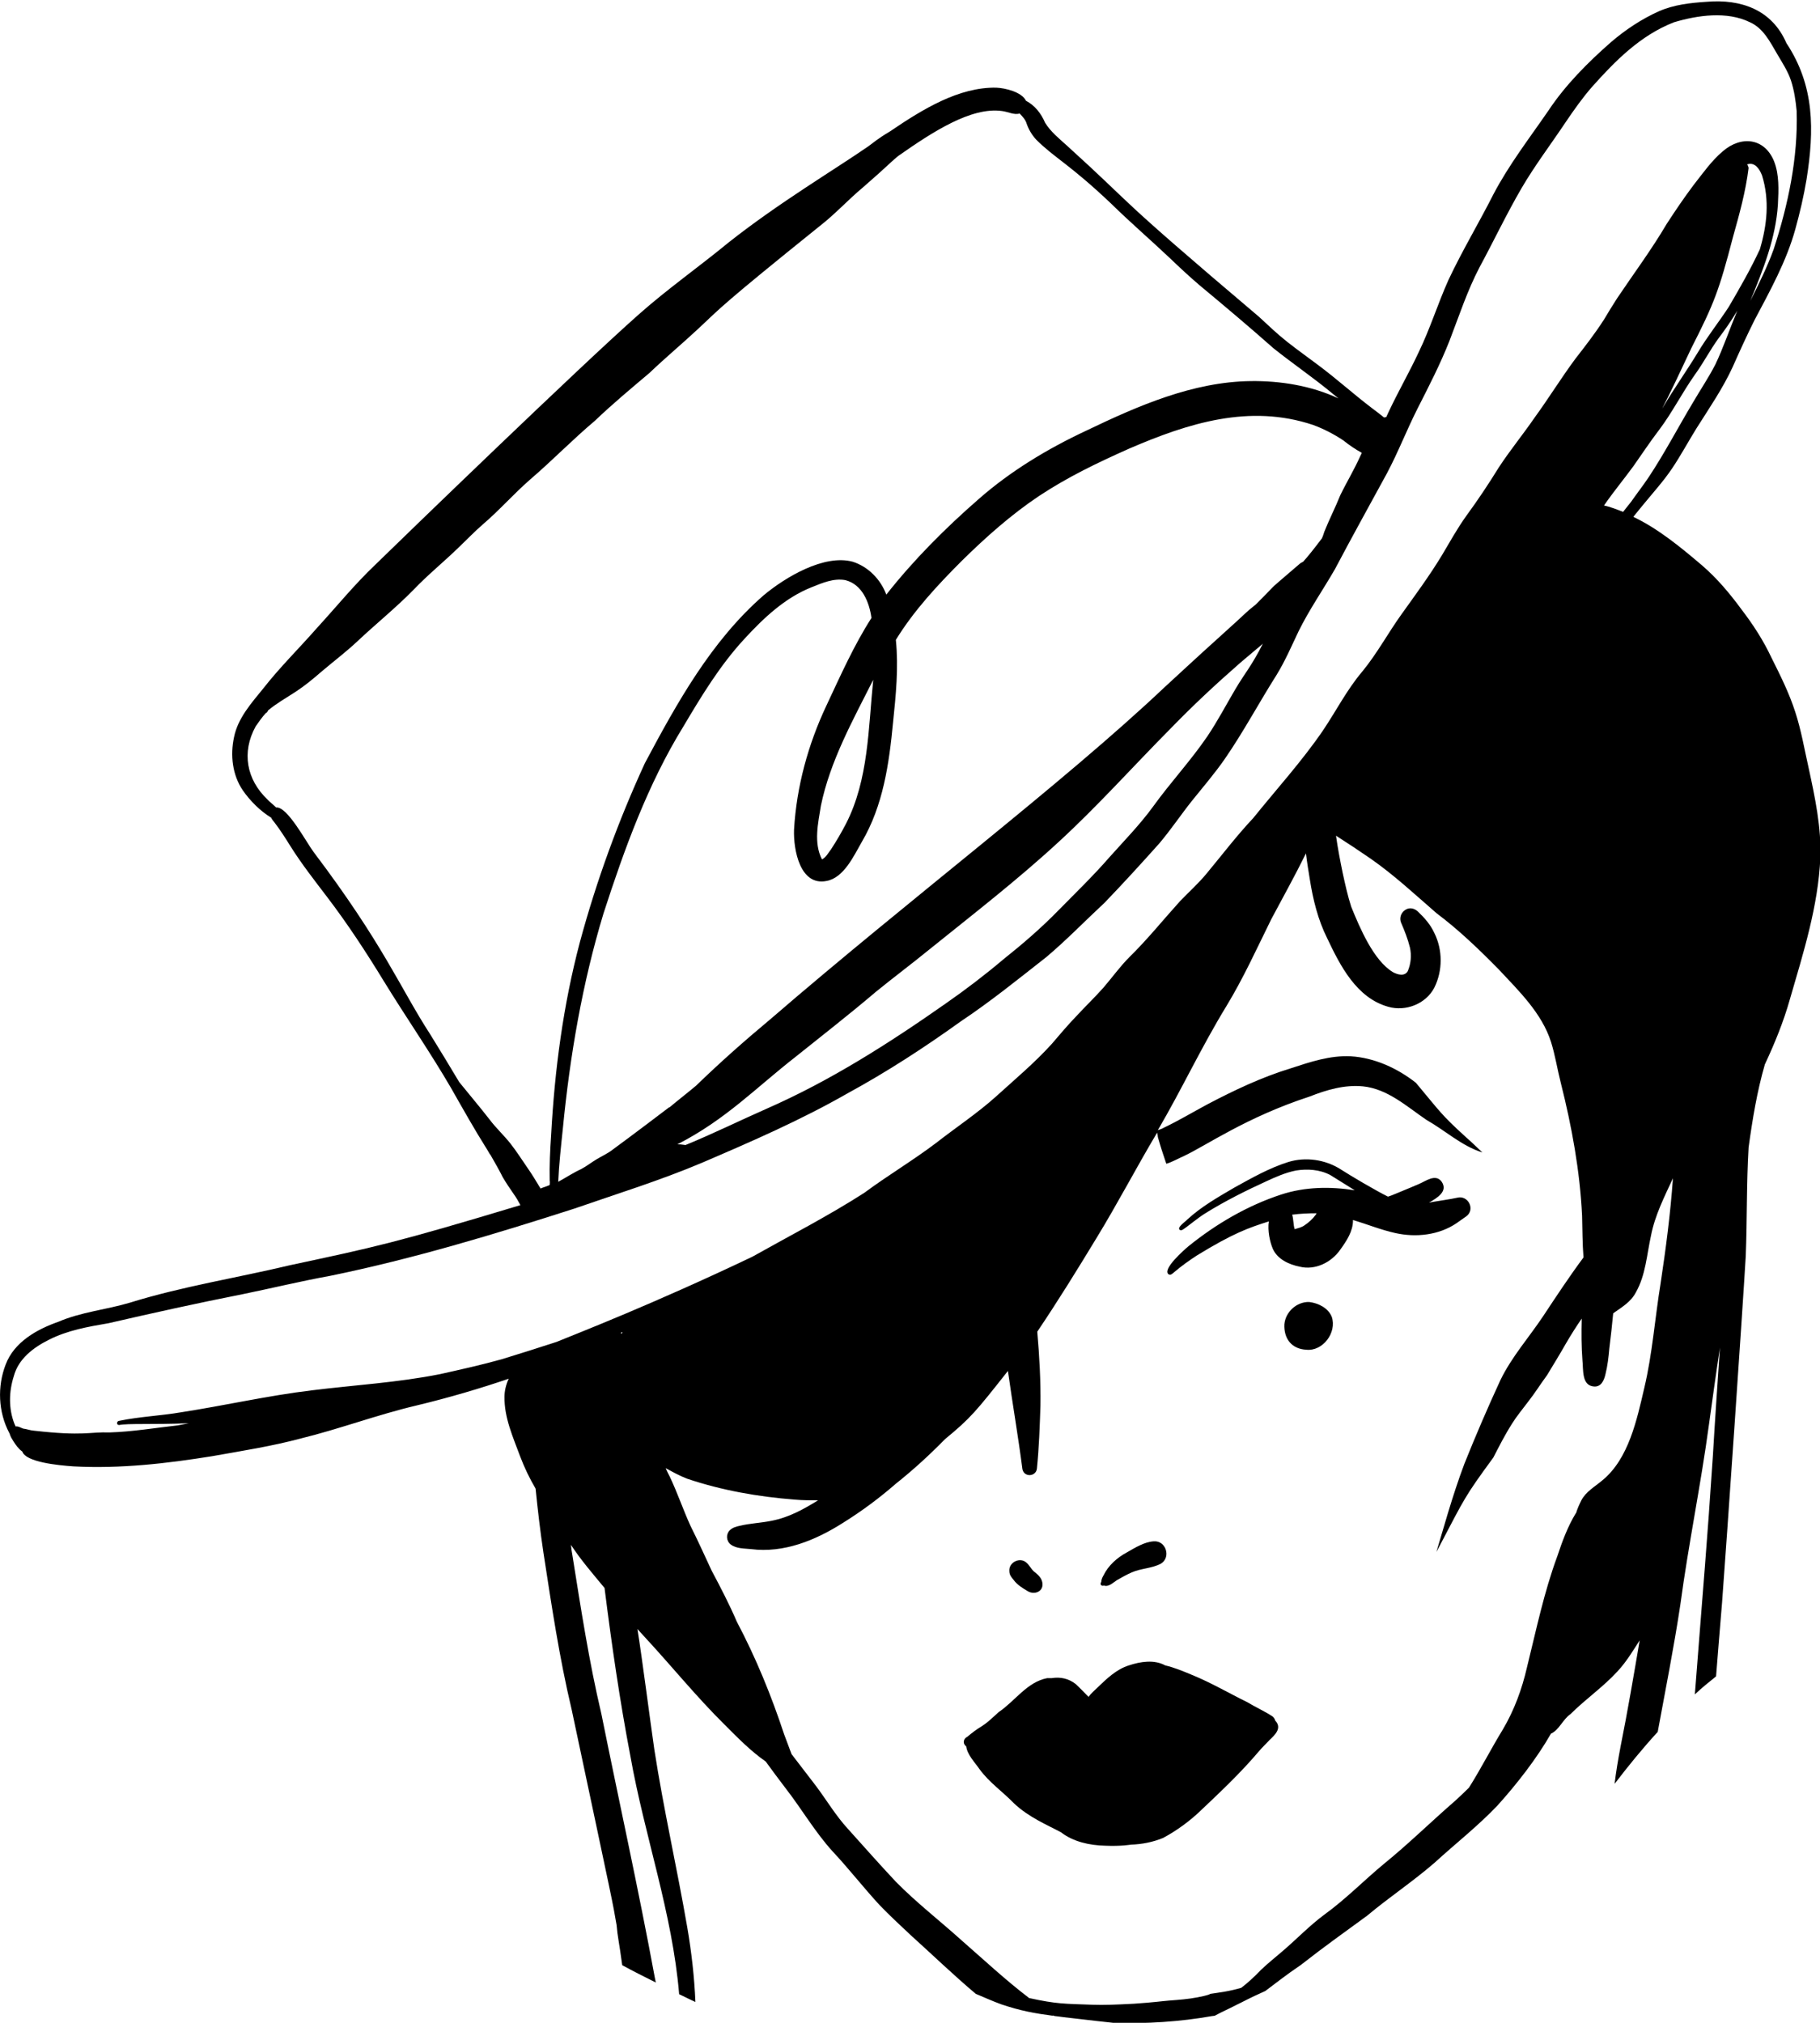 <?xml version="1.0" encoding="utf-8"?>
<!-- Generator: Adobe Illustrator 25.4.1, SVG Export Plug-In . SVG Version: 6.00 Build 0)  -->
<svg version="1.1" id="Isolation_Mode" xmlns="http://www.w3.org/2000/svg" xmlns:xlink="http://www.w3.org/1999/xlink" x="0px"
	 y="0px" viewBox="0 0 514.8 572.2" style="enable-background:new 0 0 514.8 572.2;" xml:space="preserve">
<g>
	<g>
		<path d="M414.7,344.1c2.7-1.9,0.6-6.1-2.5-5.3c-2.3,0.5-4.7,0.8-7,1.2c-0.3,0.1-0.7,0.1-1,0.2c2.4-1.4,5.4-3.2,3.6-5.9
			c-1.7-2.4-4.5-0.2-6.4,0.6c-1.6,0.7-3.3,1.4-5,2.1c-1.3,0.5-2.5,1.1-3.8,1.5c-3.6-1.8-10.4-5.8-13.5-7.8c-4.3-2.7-9.8-3.5-14.7-2
			c-5.4,1.7-10.3,4.5-15.2,7.2c-4.6,2.7-9.4,5.4-13.4,9.1c-0.4,0.5-3,2.2-2.1,2.9c0.3,0.2,0.6,0.1,0.9-0.1c1.3-0.8,4.2-3.3,6.5-4.7
			c5.5-3.4,11.3-6.3,17.2-9c2.6-1.2,5.3-2.4,8.3-3c3.2-0.5,6.7-0.3,9.7,1.3c2.3,1.4,4.6,2.9,6.9,4.3c-6.9-1.1-14.1-1-20.8,1.2
			c-9.5,3.1-18.4,8.3-26.2,14.6c-1.2,1-7.7,6.7-5.6,8c0.6,0.3,1.1-0.3,1.6-0.7c2-1.7,4.1-3.2,6.4-4.7c10.3-6.3,14.6-7.8,20.3-9.6
			c-0.4,2.6,0.3,5.8,1.1,7.7c1.3,3,4.6,4.5,7.6,5.1c4.4,1.1,9-1.2,11.5-4.8c1.8-2.5,3.6-5.2,3.6-8.3c0,0,0-0.1,0-0.1
			c4,1.2,7.9,2.8,12,3.7c5.8,1.3,12.3,0.6,17.3-2.8C412.9,345.4,413.8,344.7,414.7,344.1z M372.4,343.2c-0.1,0.2-0.2,0.4-0.3,0.5
			c-0.8,1.1-1.9,2.1-3.1,2.9c-0.8,0.6-1.8,0.8-2.8,1.1c-0.4-1.3-0.3-2.8-0.7-4.1C367.8,343.3,370.1,343.2,372.4,343.2z"/>
		<path d="M370.3,368.3c-3.5-0.1-6.7,2.8-7,6.3c-0.2,4,2,7,6.2,7.2c4.7,0.5,8.7-4.9,7.2-9.3C375.7,370,372.9,368.6,370.3,368.3z"/>
		<path d="M286.7,446.9c1,1.4,2.5,2.3,4,3.2c2,1.2,4.7,0,4.1-2.6c-0.3-1.4-1.5-2.3-2.5-3.1c-0.7-0.7-1.1-1.6-1.9-2.3
			c-1.8-1.8-5.1-0.2-4.9,2.3C285.5,445.5,286.1,446.2,286.7,446.9z"/>
		<path d="M312.2,448.5c1.4,0.5,2.6-0.8,3.7-1.5c1.4-0.8,2.8-1.6,4.2-2.2c2.7-1.2,5.7-1.1,8.3-2.5c2.9-1.8,1.4-6.6-2.1-6.3
			c-2.7,0.2-5.2,1.8-7.5,3.1c-2.8,1.5-5.3,3.7-6.7,6.6c-0.3,0.5-0.6,1.2-0.6,1.8c-0.1,0.1-0.2,0.4-0.2,0.6
			C311.4,448.5,311.9,448.7,312.2,448.5z"/>
		<path d="M360.7,486.7c-0.1-0.4-0.3-0.8-0.8-1.2c-2.3-1.5-4.8-2.6-7.1-4c-5.1-2.5-10.2-5.5-15.6-7.7c-2.4-1-5-2.1-7.6-2.7
			c-3.1-1.7-7-1.1-10.3,0c-3.5,1.1-6.2,3.7-8.8,6.2c-0.9,0.9-1.9,1.7-2.6,2.7c-1.2-1.2-2.2-2.3-3.6-3.6c-2-1.6-4.4-2.1-6.8-1.7
			c-0.4,0-0.9,0-1.3,0c-5.7,1.1-9.1,6.5-13.7,9.6c-1.6,1.4-2.9,2.8-4.8,4c-1.5,0.9-2.8,1.9-4.1,3c-0.9,0.4-1.3,1.5-0.7,2.3
			c0.1,0.2,0.3,0.3,0.4,0.4c0.3,2.4,2.5,4.6,3.8,6.5c2.7,3.7,6.5,6.3,9.7,9.6c4.2,4,9.6,6.2,13.3,8.2c3.5,2.7,8.1,3.7,12.5,3.8
			c4.6,0.2,7.2-0.3,7.3-0.3c3.1-0.1,6.2-0.7,9.1-1.9c3.9-2.1,7.6-4.8,10.8-7.9c5.6-5.3,11.2-10.6,16.2-16.5c1-1.2,2.1-2.2,3.1-3.3
			c1.6-1.5,3.6-3.4,1.6-5.5C360.9,486.8,360.8,486.8,360.7,486.7z"/>
		<path d="M248.8,538.9c2.8,2.9,5.8,5.7,8.8,8.5c6.1,5.5,12.1,11.3,18.4,16.6c2.4,1,4.8,2.1,7.3,3c5.4,1.8,9.2,2.5,14.5,3.2
			l-0.1-0.1c0.7,0.2,0.5,0.2,1.6,0.3c1.6,0.2,1.5,0.2,1.5,0.2l0,0c0.3,0,8.3,1,14.1,1.6c9.5,0.3,18.8-0.3,27.9-1.9
			c0.1,0-0.1,0,0.8-0.1c2.2-1.2,3.9-1.9,6-3c3.3-1.6,3.2-1.7,8.3-4c2.7-2,5.8-4.5,10.1-7.4c6.1-4.8,12.4-9.3,18.7-13.9
			c6.2-5.2,13-9.7,19.1-15c5.9-5.4,12.3-10.4,17.8-16.2c5.5-6.1,11.1-13.3,15.1-20.3c2.3-1,3.4-4.1,5.5-5.5
			c4.3-4.3,9.3-7.7,13.4-12.2c2.6-2.8,4.7-6.4,6.2-8.7c-1.7,10-3.4,20-5.4,30c-0.7,3.7-1.3,7.2-1.7,10.6c3.9-5.1,7.9-10,12.2-14.7
			c2.2-12,4.6-24,6.4-36c2.3-17.1,5.8-33.9,8.1-51c1-7.2,2-14.5,3.1-21.7c-0.7,10.2-1.4,20.4-2,30.6c-1.6,24.4-2.8,37.7-5.1,67.5
			c1.9-1.8,4-3.5,6-5.1c0.5-6.6,1.1-13.5,1.7-20.9c1.3-17.3,5.8-82.6,6.7-98c0.4-10.2,0.2-20.5,0.8-30.7c1.1-8,2.4-15.9,4.6-23.5
			c2.8-6,5.3-12.1,7.1-18.5c3.8-13.1,8-26.3,8.6-40c0.3-8.5-1.5-17-3.3-25.3c-1.2-5.3-2.1-10.7-3.8-15.9c-1.7-5.3-4.2-10.3-6.7-15.3
			c-2.3-4.9-5.2-9.4-8.5-13.7c-3.3-4.5-6.9-8.8-11.2-12.5c-6-5.1-12.3-10.3-19.4-13.7c5.7-7.1,8.3-9.7,11.1-13.9
			c2.4-3.6,4.5-7.5,6.8-11.2c3.6-5.7,7.4-11.2,10.2-17.3c2-4.5,4-8.9,6.2-13.3c4.4-8.3,9-16.6,11.5-25.6c1.3-4.7,2.4-9.4,3.2-14.2
			c2.2-13.9,2.3-26.4-5.7-38.5c-4.1-9.5-12.9-12.5-22.5-11.7c-4.6,0.3-9.3,0.8-13.6,2.7c-4.9,2.2-9.4,5.2-13.5,8.7
			c-6.6,5.8-12.9,12.1-17.8,19.5c-5.3,7.7-11.1,15.2-15.5,23.6c-4.1,8.1-8.8,15.9-12.7,24.2c-3,6.7-5.2,13.8-8.4,20.4
			c-2.7,5.8-5.9,11.3-8.6,17.1c-0.2,0.4-0.4,0.9-0.6,1.3c-0.2,0-0.4,0-0.6,0.1c-1.1-0.9-2.3-1.8-3.5-2.7c-5-3.8-10-8.3-15.1-12.1
			c-2.9-2.2-5.9-4.3-8.8-6.6c-2.8-2.2-5.4-4.7-8-7.1c-42.4-35.9-33.9-29.9-54.3-48.4c-2.2-2-4.6-3.9-6.2-6.5
			c-1.1-2.6-2.9-4.9-5.4-6.2c-1.2-2.5-5.9-3.6-8.4-3.7c-10.5-0.2-20.7,6-30.1,12.4c-3.4,2-4.7,3.2-6.1,4.2
			c-9.7,6.7-25.2,15.9-39.4,27.1c-8.5,7-17.5,13.3-25.7,20.6c-16.5,14.6-65.6,62.1-74.3,70.6c-5.9,5.6-11.1,12-16.6,18
			c-5,5.7-10.4,11-15.1,17c-3.4,4.2-7.2,8.4-8.3,13.8c-1.1,5.1-0.5,10.7,2.5,15.1c2.1,3,4.9,5.8,8,7.7c0.2,0.5,0.6,0.9,0.9,1.3
			c1.7,2.2,3.2,4.6,4.7,7c3.1,4.9,6.7,9.5,10.2,14.1c5.8,7.6,11.1,15.7,16.1,23.9c6.2,10.1,13,19.9,19,30.2
			c3.3,5.8,6.6,11.7,10.2,17.4c0.8,1.4,0.7,1.2,1,1.6c0.6,1,2.9,5.1,3.4,6.2c1,1.7,2.1,3.3,3.2,4.9c0.6,0.8,1.2,1.9,1.8,3
			c-35.8,10.8-41.4,11.9-65.2,17c-15.1,3.6-30.5,6-45.3,10.6c-6.7,2-13.7,2.6-20.2,5.4C10.5,376,4,379.6,1.6,386
			c-2.4,6.2-2.1,13.4,1,19.3c0.1,0.2,0.2,0.3,0.2,0.5c0.2,0.6,0.6,1.3,1,1.9c0.7,1.1,1.4,2.1,2.5,2.9c1,3,10.1,3.9,14.5,4.2
			c13.2,0.7,26.3-0.8,39.3-2.9c8.4-1.5,16.8-2.8,25-5c11-2.7,21.6-6.7,32.6-9.3c9.6-2.3,18.6-5,26.2-7.6c-0.8,1.7-1.2,3.5-1.2,5.1
			c-0.1,5.9,2.4,11.4,4.4,16.8c1.2,3.2,2.7,6.3,4.4,9.2c0.6,6,1.3,12,2.2,18c2.3,14.9,4.5,29.8,8,44.5
			c12.4,58.4,11.4,53.5,12.7,60.9c0.3,3.5,0.7,4.7,1.6,11.4c3.1,1.7,6.3,3.3,9.5,4.9c-0.1-0.5-0.2-1-0.3-1.5
			c-4.6-24.9-10.1-49.7-15.1-74.5c-3.5-14.8-5.8-29.9-8.2-44.9c-0.2-1-0.3-1.9-0.4-2.9c2.8,4.3,6.2,8.2,9.5,12.2
			c2,15.9,4.3,31.8,7.3,47.5c4,22.6,11.9,44.5,13.8,67.4c1.5,0.7,3,1.5,4.6,2.2c-0.3-7.1-1.1-14.1-2.3-21.1
			c-2.9-16.8-6.7-33.4-9.3-50.2c-1.2-8.2-3.5-26.2-4.8-34.2c0.6,0.7,1.3,1.4,2,2.2c7.6,8.2,14.7,17,22.7,24.9
			c3.7,3.7,7.3,7.4,11.6,10.4c1.8,2.5,3.6,4.9,5.5,7.4c4.6,5.9,8.4,12.5,13.4,18C240,528.5,244.2,533.9,248.8,538.9z M485.2,103.1
			c-1.9,3.7-4.2,7.1-6.3,10.7c-4.2,7-8,14.3-12.5,21.1c-1.6,2.4-3.4,4.7-5,7c-0.8,1-1.5,1.9-2.3,2.9c-1.5-0.6-3.8-1.5-5.4-1.8
			c2.6-3.8,5.6-7.4,8.3-11.1c2.4-3.4,4.7-6.9,7.3-10.3c3.7-4.9,6.5-10.5,10.1-15.6c2.4-3.3,4.3-7,6.7-10.3c1.9-2.5,3.7-5.1,5.3-7.8
			C489,93.7,487.4,98.5,485.2,103.1z M494.2,46.5c2.1-0.7,3.4,1.1,4.2,3.1c2.2,7.1,1.4,14.1-0.6,20.9c-2.6,5.6-5.7,11-8.8,16.3
			c-2.8,4.3-6,8.3-8.7,12.8c-3.2,5.3-6.8,10.3-9.9,15.6c-0.2,0.3-0.4,0.6-0.5,0.9c3-5.8,5.7-11.7,8.5-17.6
			c6.4-12.6,7.8-16.1,11.8-31.5c1.8-6.4,3.6-12.9,4.4-19.5C494.5,47.1,494.4,46.8,494.2,46.5z M385.2,128.1c-2.6,5.7-3.9,7.5-6.1,12
			c-1.4,3.5-3.1,6.8-4.5,10.3c-0.2,0.6-0.4,1.3-0.7,1.9c-1.8,2.4-4,5.2-5.3,6.6c-0.4,0.2-0.8,0.4-1.1,0.7c-10.4,9-4.3,3.4-12.3,11.4
			c-3.5,2.8-1.5,1.3-9.4,8.4c-8.1,7.3-13,11.9-16.5,15.1c-28.9,27.3-71.3,59.2-111.5,93.9c-7.2,6-14.2,12.2-20.9,18.7
			c-2.5,2.1-5.1,4.1-7.6,6.2c0,0,0,0,0-0.1c-0.1,0.1-10.8,8.2-16,12c-1.4,1.1-3,1.8-4.5,2.7c-1.5,0.9-2.9,2-4.4,2.8
			c-2.2,1-4.3,2.4-6.5,3.6c0.2-4.8,0.8-10.2,1.3-15c2-20.6,5.5-41.1,11.5-60.9c5.9-18.2,12.5-36.5,22.6-52.9
			c5.1-8.6,10.3-17.2,17.1-24.6c5.5-6,11.6-11.8,19.2-14.8c3-1.2,6.2-2.6,9.5-2c4.8,1.2,6.8,6.3,7.4,10.7c-5,7.8-8.8,16.4-12.7,24.7
			c-5.2,11-8.5,23-9.2,35.2c-0.2,5.7,1.7,16,9.2,14.5c4.9-0.9,7.7-7.1,10-11.1c6-10.2,7.7-22.1,8.8-33.7c0.8-7.7,1.6-15.5,0.8-23.4
			c5.1-8.3,11.8-15.5,18.7-22.4c6.8-6.7,13.9-13,21.8-18.3c8.2-5.4,16.3-9.3,25.5-13.4c16.7-7.2,34-12.7,52-6.7
			c3,1.1,5.9,2.6,8.6,4.4C381.6,125.9,383.4,127.1,385.2,128.1z M357.2,182.1c-3.3,6.5-4.9,8-7.8,12.9c-2.6,4.4-5,9-7.9,13.3
			c-4.7,6.9-10.4,13-15.3,19.8c-3.7,5.1-8.2,9.7-12.4,14.4c-4.6,5.3-9.7,10.2-14.6,15.2c-4.8,4.9-9.9,9.3-15.3,13.6
			c-5.2,4.4-10.7,8.6-16.3,12.5c-16.1,11.3-32.7,21.9-50.7,29.8c-7.7,3.4-15.2,7.1-23,10.3c-1.8-0.2-1.1-0.2-2.3-0.2
			c13.7-7,22.2-16,33.5-24.8c7.6-6.1,15.2-12,22.6-18.3c4.9-4,10-7.8,14.9-11.8c12.4-10,25.1-19.8,36.8-30.6
			c11-10.1,21-21.3,31.5-31.9c6.5-6.7,12.7-12.5,19.9-18.8C352.9,185.7,355.1,183.9,357.2,182.1z M247,192.3
			c-1.4,13.7-1.3,28.2-7.7,40.7c-1.3,2.5-2.7,4.9-4.2,7.2c-0.8,1-1.4,2.3-2.6,2.9c-2.4-4.7-1.1-10.2-0.3-15.2
			C234.8,215.3,241.2,203.8,247,192.3z M144.4,323.5c-1.9-2.4-4.1-4.4-5.9-6.8c-2.8-3.6-5.7-7-8.6-10.6c-2.7-4.5-5.4-9-8.2-13.5
			c-8.5-13.1-13.2-25.4-33-51.6c-2.1-2.8-7.4-12.9-10.6-12.6c-0.9-0.9-2-1.7-2.4-2.2c-6-5.7-7.4-13.4-3.4-20.7
			c0.9-1.3,1.8-2.6,2.9-3.8c0.3-0.1,0.5-0.4,0.6-0.7c0,0,0.1-0.1,0.1-0.1c2.4-2,5.1-3.5,7.7-5.2c2.6-1.7,4.9-3.6,7.2-5.6
			c3.4-2.9,7-5.6,10.3-8.7c5.2-4.9,10.8-9.4,15.8-14.5c4.1-4.3,8.7-8,13-12.2c2.2-2.1,4.3-4.3,6.6-6.3c4.7-4,8.8-8.7,13.5-12.8
			c6.3-5.4,12-11.3,18.3-16.6c4.9-4.7,10.2-9.1,15.4-13.5c4.5-4.3,9.3-8.3,13.8-12.5c6.4-6,6.6-6.7,34.3-29c4.4-3.4,8.1-7.5,12.3-11
			c3-2.6,5.9-5.2,8.8-7.9c0.4-0.3,0.8-0.7,1.2-1c9.7-6.8,20.6-13.9,29.3-12.7c1.7,0.2,3.5,1.2,5,0.7c0.8,0.8,1.7,1.8,2,2.9
			c0.6,1.7,1.5,3.2,2.7,4.5c5.2,5.2,9.4,6.9,21.3,18.2c5.4,5.3,11.1,10.2,16.6,15.4c2.7,2.6,5.4,5.1,8.2,7.5
			c7.1,5.9,14.1,11.8,21,17.9c5.5,4.4,11.4,8.4,16.8,12.9c0.5,0.4,1.1,0.9,1.6,1.3c-7.7-3.6-16.4-5-24.8-4.9
			c-16.4,0.2-31.9,7-46.5,14c-10.9,5.1-21.4,11.4-30.5,19.4c-9.4,8.2-18.3,17.1-26.1,27c-1.6-4.3-5.1-7.9-9.5-9.3
			c-8.1-2.2-19.1,4.4-25.2,9.5c-14.8,12.9-24.5,30.4-33.6,47.5c-7.5,16.3-13.7,33.3-18.4,50.7c-4.7,17.8-7.1,36-8.1,54.4
			c-0.3,4.3-0.5,8.7-0.4,13c0.1,0.4,0,0.8,0,1.2c-0.8,0.4-1.7,0.6-2.6,1c-1.2-2-2.4-4-3.8-6C147.7,328.2,146.2,325.8,144.4,323.5z
			 M175.8,377.3c-0.1-0.1-0.1-0.2-0.2-0.3c0.2-0.1,0.3-0.1,0.5-0.2C176,377,175.9,377.2,175.8,377.3z M157.4,379.6
			c-5.2,1.7-10.3,3.3-15.5,4.9c-5.7,1.6-11.6,2.9-17.4,4.2c-12,2.4-24.3,3.1-36.4,4.6c-12.4,1.5-24.6,4.3-36.9,6.2
			c-5.8,1-11.6,1.2-17.4,2.4c-0.4,0-0.7,0.3-0.7,0.7c0,0.3,0.3,0.5,0.6,0.5c2.5-0.5,9.1-0.1,19.7-0.5c-1,0.2-2.1,0.4-3.1,0.6
			c-6.4,0.7-12.8,1.8-19.3,2c-5.7-0.2-7.3,1.1-21.4-0.5c-1.2-0.1-1.7-0.4-3.1-0.6c-0.8-0.3-1.3-0.7-2.1-0.6
			c-0.1-0.3-0.2-0.5-0.3-0.7c-1.7-4.3-1.6-9.1-0.2-13.5c1.3-4.9,5.5-8.1,9.9-10.3c5.3-2.7,11.1-3.7,16.9-4.7
			c12.6-2.9,25.2-5.7,37.9-8.2c8.3-1.7,16.5-3.7,24.8-5.2c23.4-4.8,46.3-11.7,69-19c12.1-4.2,24.4-8,36.2-13c14-6,28-12.1,41.1-19.6
			c11.2-6.1,21.8-13,32.1-20.4c8.4-5.6,16.3-12,24.2-18.2c5.7-4.8,10.9-10.2,16.4-15.3c5.3-5.5,10.4-11.1,15.5-16.8
			c3.3-3.9,6.1-8.1,9.2-12c3.2-4,6.5-7.8,9.4-12c5.3-7.7,9.6-15.8,14.6-23.7c2.4-3.9,4.2-8.1,6.2-12.3c3-6.1,6.9-11.7,10.3-17.6
			c4.8-9.1,9.8-18.1,14.7-27.1c3.2-6,5.6-12.3,8.7-18.4c3.2-6.3,6.4-12.5,9-19.1c2.7-7,5-14.1,8.5-20.8c3.9-7.2,7.7-15.2,11.9-22.4
			c3.8-6.5,8.3-12.4,12.5-18.7c2.3-3.4,4.7-6.8,7.4-9.9c6.6-7.4,13.7-14.6,23.2-18.3c6.7-2,15-3.2,21.5,0c3.8,1.7,5.7,5.6,7.7,9
			c1.4,2.4,3,4.8,3.9,7.5c0.9,2.8,1.3,5.5,1.6,8.6c0.4,13.3-2.4,26.5-6.5,39.1c-1.8,5-4.2,9.8-6.6,14.6c3.6-8.8,7.2-17.7,7.8-27.3
			c0.2-4.1,0.4-8.4-1.1-12.2c-2.7-6.6-9.3-7.3-14.5-2.8c-3.2,2.7-5.7,6.3-8.3,9.6c-2.7,3.6-5.2,7.3-7.6,11c-4.3,7.3-9.3,14-14,21
			c-1.3,2-2.5,4-3.7,6c-2.5,3.9-5.3,7.5-8.1,11.1c-4,5.4-7.5,11.1-11.5,16.6c-3.3,4.8-7,9.3-10.2,14.2c-2.9,4.7-5.9,9.2-9.2,13.7
			c-2.5,3.5-4.6,7.3-6.8,11c-3.5,5.8-7.5,11.2-11.5,16.8c-3.8,5.3-6.9,11.1-11.1,16.2c-4.4,5.2-7.4,11.2-11.2,16.8
			c-5.9,8.6-13,16.4-19.6,24.6c-4.7,5-8.8,10.4-13.2,15.7c-2.3,2.8-5,5.2-7.5,7.8c-4.8,5.3-9.2,10.8-14.3,15.8
			c-2.7,2.7-4.9,5.8-7.4,8.7c-2.5,2.8-5.2,5.4-7.7,8.1c-2.4,2.5-4.6,5.1-6.9,7.8c-4.9,5.4-10.4,10-15.8,14.9
			c-5.1,4.6-11.4,8.8-16.9,13.1c-6.6,5-13.7,9.2-20.3,14.1c-10.1,6.5-21.2,12.2-31.7,18.1C184.7,368.9,163.5,377.1,157.4,379.6z
			 M223.9,496.2c-0.7-1.9-1.4-3.7-2.1-5.6c-3.6-10.9-8-21.7-13.4-31.9c-2.1-4.9-4.6-9.7-7.1-14.4c-2-4.3-3.9-8.5-6-12.7
			c-2.1-4.6-3.7-9.4-5.9-14c-0.4-0.8-0.8-1.5-1.1-2.3c2,1.1,4,2.2,6.1,3c9.8,3.3,20.1,5.1,30.4,5.9c2.2,0.2,4.4,0.2,6.6,0.2
			c-4.1,2.5-8.1,4.8-13.2,5.8c-3,0.6-6,0.7-8.9,1.4c-1,0.2-2.1,0.5-2.9,1.3c-1.1,1.1-1,3,0.3,4c1.6,1.2,3.8,1.1,5.7,1.3
			c9.3,1.2,18.3-2.5,26-7.4c5.3-3.3,10.3-7,15-11.1c4.9-3.9,9.5-8.1,13.9-12.6c7.3-6,8.8-7.9,17.8-19.3c1.3,9.3,2.9,18.5,4.1,27.8
			c0.5,2.4,3.9,2.1,4.1-0.2c0.6-5.9,0.8-11.9,1-17.8c0.1-7-0.3-14-0.9-20.9c5.8-8.6,11.3-17.5,16.7-26.4c6-9.8,11.3-20,17.2-29.9
			c0.1,0.4,0.2,0.8,0.2,1.2c0.7,2.5,1.4,4.7,2.4,7.6c1.7-0.5,3.4-1.5,5-2.2c6.2-2.9,17.7-11,35.5-16.8c4.8-1.9,9.9-3.4,15.1-2.9
			c7,0.7,12.4,5.7,18,9.5c5.3,3,10,7.4,15.8,9.2c-1.5-1.4-2.9-2.8-4.4-4.1c-7.4-6.7-7.6-7.5-14.4-15.6c-5.2-4.1-11.7-7.1-18.4-7.5
			c-5.9-0.3-11.5,1.6-17,3.4c-8.2,2.5-16,6.2-23.6,10.2c-4.1,2.2-8.1,4.6-12.3,6.6c-0.5,0.3-1.1,0.5-1.7,0.7
			c6.8-11.6,12.2-23.3,19.4-35.1c4.8-7.9,8.6-16.3,12.7-24.6c3.3-6.2,6.7-12.3,9.8-18.6c0.3,2.5,0.7,5,1.1,7.4
			c0.9,5.7,2.3,11.4,4.9,16.6c3.7,7.8,8.3,16.9,17.3,19.4c4.9,1.4,10.6-0.8,13-5.4c2.4-4.8,2.4-10.7,0-15.5
			c-1.1-2.4-2.8-4.3-4.7-6.1c-1.1-1-2.6-1.2-3.8-0.2c-1,0.8-1.4,2.2-0.9,3.4c1,2.3,1.9,4.6,2.5,7c0.5,2.2,0.3,4.6-0.6,6.7
			c-0.9,1.6-2.9,1-4.2,0.3c-5.5-3.3-9.4-12.6-11.8-18.5c-1-3.1-1.7-6.3-2.4-9.5c-0.7-3.4-1.4-7-1.9-10.6c3.3,2.1,6.6,4.3,9.8,6.5
			c6.6,4.6,12.5,10.1,18.6,15.4c6.4,4.8,12.1,10.3,17.7,16c5.7,6.1,12.1,12.3,14.7,20.4c1.2,3.8,1.8,7.8,2.8,11.7
			c3.1,12.3,5.4,24.9,6,37.5c0.1,3.9,0.1,7.9,0.4,11.8c-4,5.4-7.7,11-11.4,16.6c-4,6-8.9,11.5-12.1,18.1c-3.6,7.8-7,15.7-10.2,23.7
			c-3.4,9-6.2,19.3-7.9,24.9c0.2-0.4,0.8-1.5,0.9-1.7c7.2-13.7,7-13.8,15.2-25c1.6-3.1,3.2-6.3,5.3-9.6c1.3-2.1,2.9-4,4.4-6
			c2.2-2.8,3.5-5,5.5-7.7c1.8-3,3.6-5.9,5.3-8.9c1.4-2.4,2.9-4.8,4.5-7.1c-0.1,3.9-0.1,7.9,0.2,11.8c0.3,2.5-0.3,7.1,3.2,7.4
			c2.1,0.2,2.9-1.7,3.3-3.4c0.6-2.4,0.9-4.9,1.1-7.3c0.4-3.3,0.8-6.7,1.1-10c2.4-1.7,5-3.2,6.4-5.9c2.8-4.9,3.1-10.7,4.3-16.1
			c1.1-5.7,3.8-11,6.2-16.2c-0.7,9.9-2,19.9-3.5,29.8c-1.6,9.8-2.3,19.8-4.6,29.5c-2.1,9-4.4,20-11.8,26.1c-2.1,1.8-4.7,3.2-6,5.7
			c-0.6,1.2-1.1,2.3-1.5,3.6c0,0,0,0.1-0.1,0.1c-2.3,3.8-3.8,7.9-5.2,12.1c-3.8,10.3-5.9,20.6-8.6,31.5c-1.4,6.1-3.6,12.1-6.8,17.5
			c-3.3,5.4-6.2,11.1-9.6,16.5c-1.3,1.3-2.6,2.5-3.9,3.7c-6.8,5.9-13.2,12.2-20.1,17.8c-5.8,4.8-10.7,9.9-16.9,14.4
			c-4.2,3.1-7.9,7-11.9,10.4c-2,1.7-4.1,3.4-6,5.2c-2.1,2.2-3.9,3.8-5.6,5.1c-3.4,1-6,1.3-8.7,1.7c-0.9,0.5-2.8,0.8-3.7,1
			c-2.6,0.5-5.2,0.7-7.9,0.9c-2.4,0.2-4.2,0.5-10,0.9c-5.7,0.3-8.6,0.4-11.6,0.3c-8.3-0.3-10.3-0.2-18.1-1.9
			c-6.7-5.1-12.9-10.9-19.2-16.4c-6.1-5.5-12.7-10.6-18.5-16.5c-4.6-4.9-9.1-10-13.6-15c-3.4-3.7-6-8.1-9-12.1
			C228.5,502.2,226.2,499.2,223.9,496.2z"/>
	</g>
</g>
</svg>
